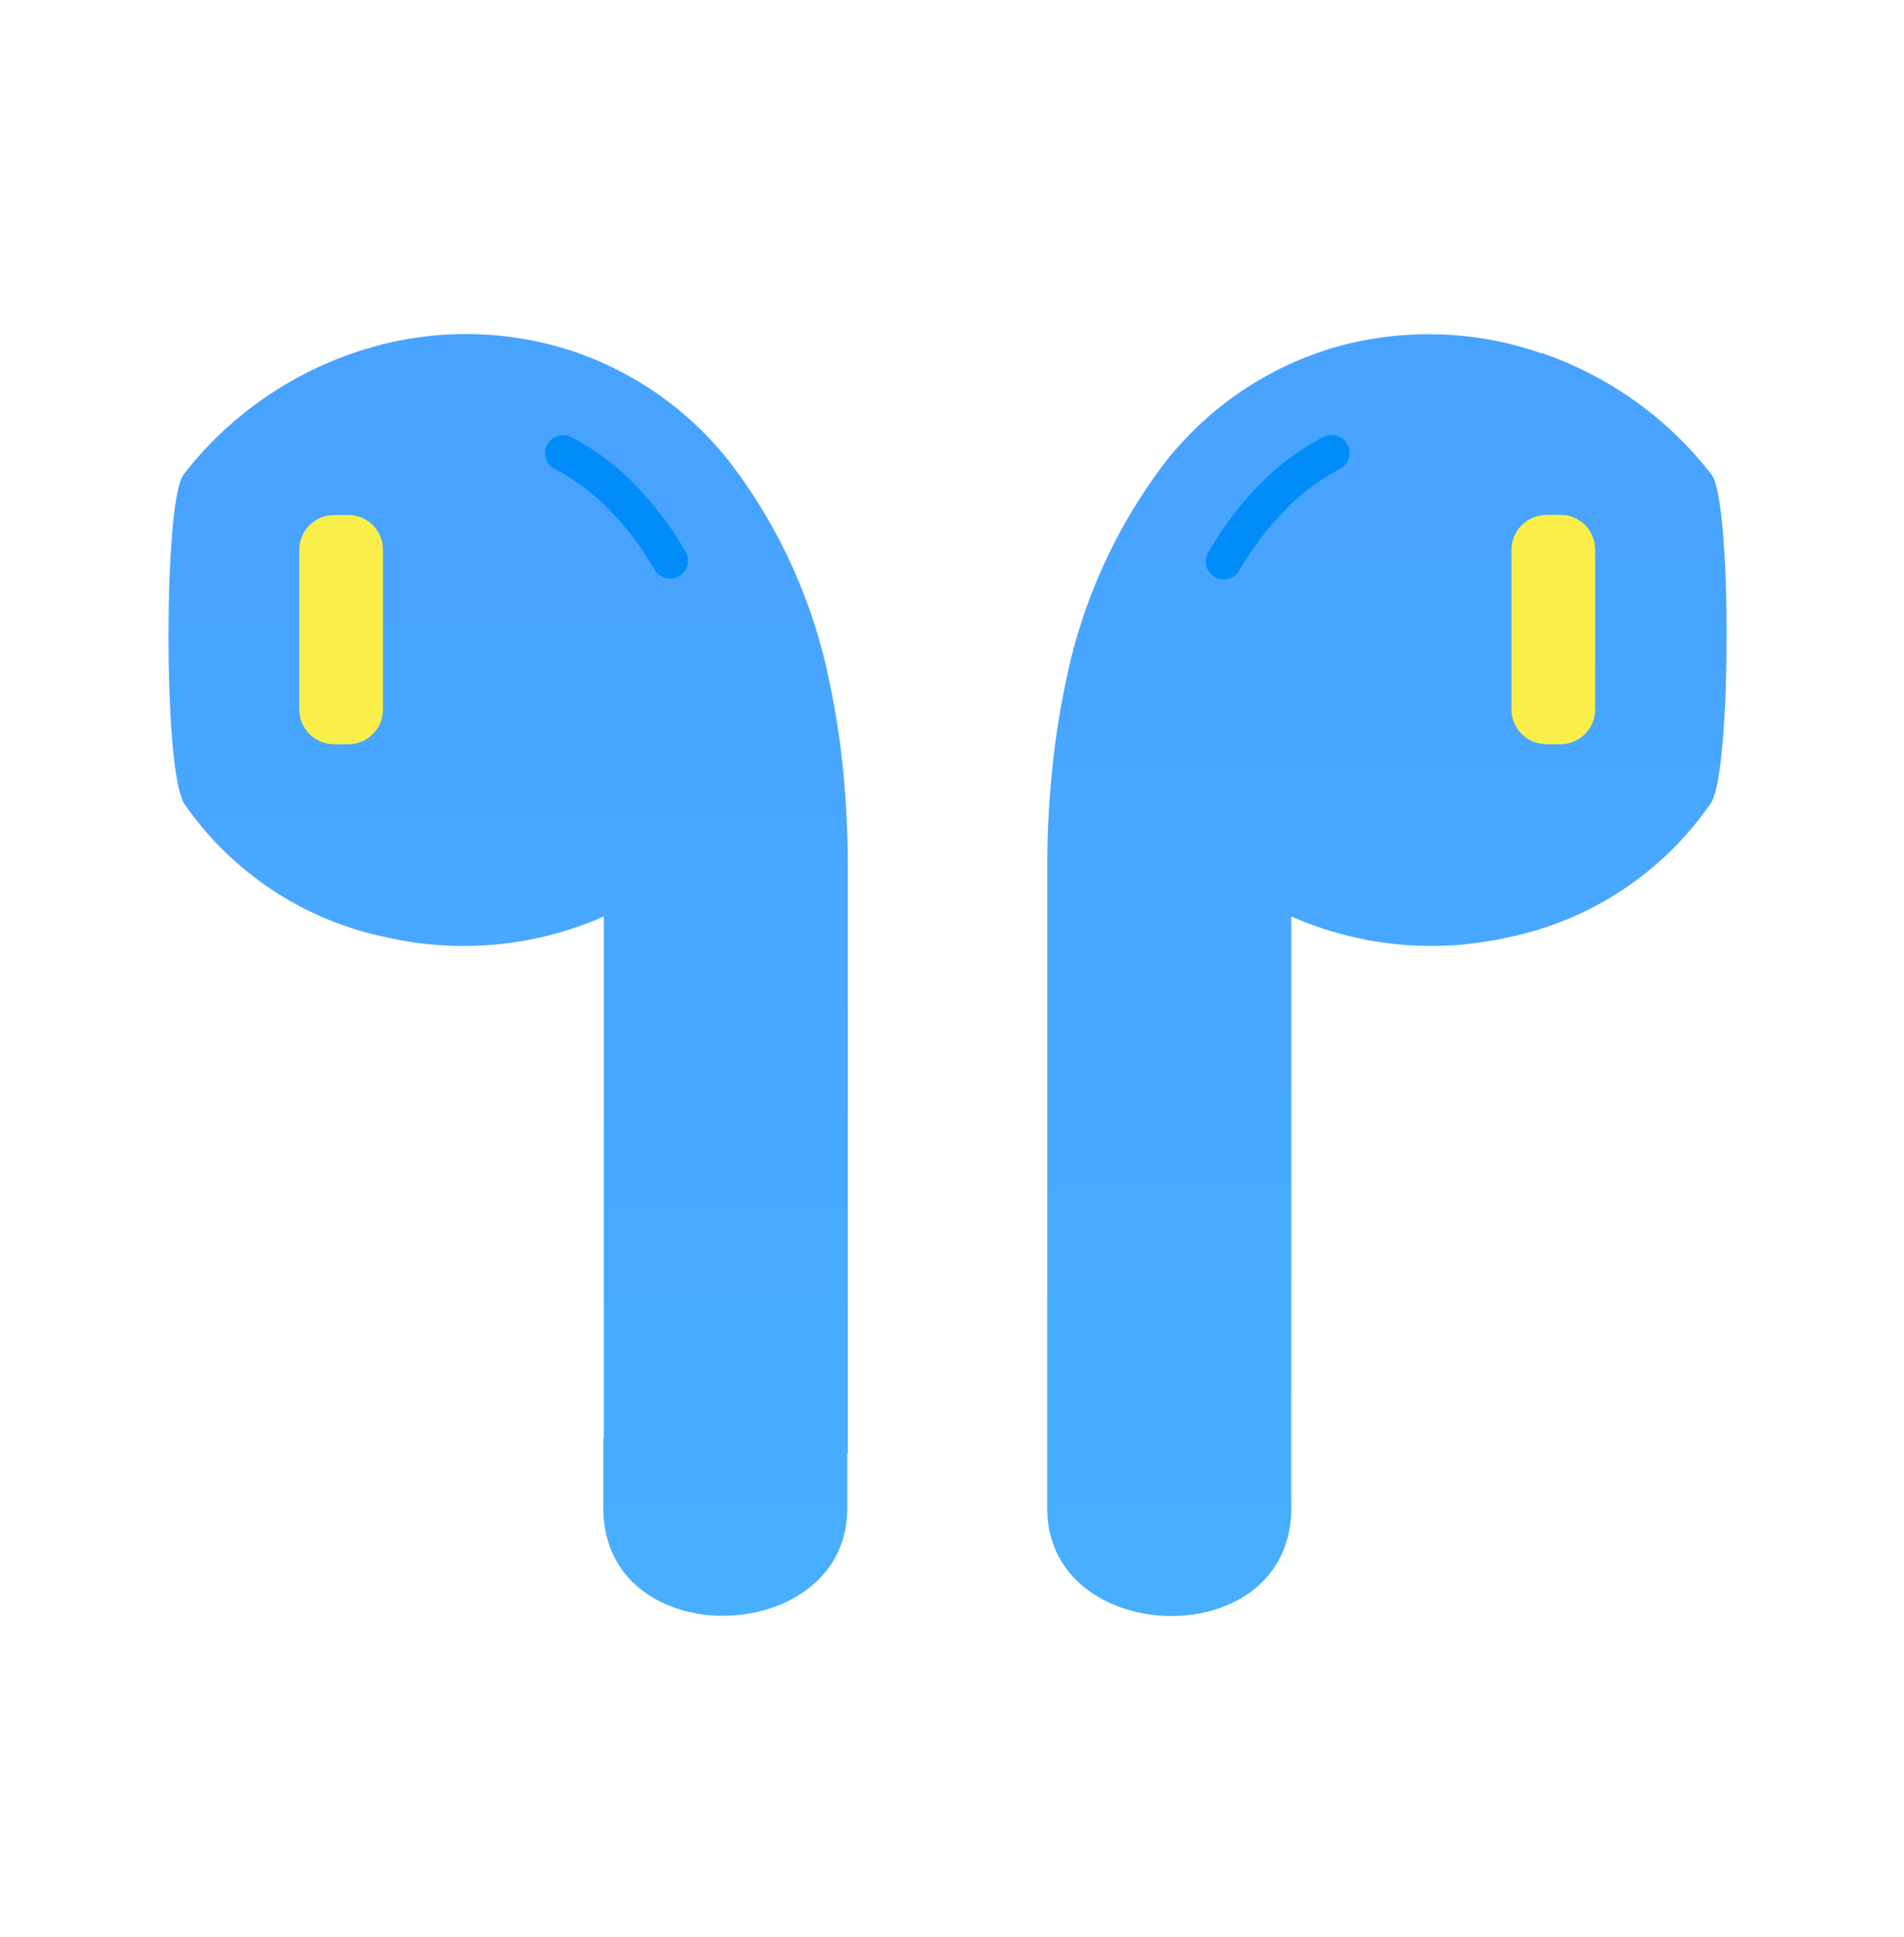<svg width="119" height="121" viewBox="0 0 119 121" fill="none" xmlns="http://www.w3.org/2000/svg">
<g clip-path="url(#clip0_8564_20502)">
<g clip-path="url(#clip1_8564_20502)">
<path d="M72.909 29.72L83.654 25.878L87.025 35.302L76.28 39.145L72.909 29.72Z" fill="#F9EE4A"/>
<path d="M89.757 33.56L100.502 29.717L103.873 39.142L100.502 45.892L95.498 48.394L93.128 42.985L89.757 33.56Z" fill="#F9EE4A"/>
<path d="M12.921 33.559L23.666 29.716L27.037 39.14L23.666 45.89L18.661 48.393L16.292 42.983L12.921 33.559Z" fill="#F9EE4A"/>
<path d="M34.346 25.879L45.21 32.423L40.778 39.781L29.914 33.237L34.346 25.879Z" fill="#008CF9"/>
<path d="M77.865 24.97L84.693 25.789L84.693 30.837L84.298 38.871L73.433 35.795L77.865 24.97Z" fill="#008CF9"/>
<path fill-rule="evenodd" clip-rule="evenodd" d="M106.968 29.641C104.247 26.13 100.559 23.493 96.358 22.053V22.077C92.228 20.633 87.754 20.489 83.537 21.663C79.254 22.891 75.474 25.452 72.748 28.976C69.662 33.047 67.549 37.772 66.573 42.787C66.207 44.537 65.936 46.306 65.762 48.084C65.576 49.938 65.454 51.887 65.454 54V89.82V90.787V94.084C65.268 103.013 80.954 103.5 80.703 93.971V90.787V89.82V57.248C84.957 59.122 89.702 59.581 94.239 58.556C99.404 57.509 103.962 54.493 106.945 50.147C107.008 50.041 107.06 49.93 107.1 49.813C107.636 48.392 107.912 44.06 107.912 39.828C107.928 35.18 107.611 30.453 106.968 29.641ZM83.725 29.3C82.483 29.947 81.356 30.794 80.385 31.803C79.244 32.946 78.261 34.235 77.461 35.637C77.153 36.175 76.469 36.364 75.93 36.055C75.391 35.747 75.203 35.063 75.511 34.524C76.403 32.958 77.497 31.511 78.762 30.227C79.915 29.039 81.255 28.044 82.728 27.287C83.285 27.016 83.956 27.244 84.231 27.799H84.238C84.506 28.352 84.278 29.023 83.725 29.3ZM99.698 44.321C99.698 45.516 98.731 46.485 97.537 46.489H96.636C95.438 46.485 94.472 45.516 94.467 44.321V34.336C94.472 33.139 95.441 32.172 96.636 32.167V32.16H97.537C98.731 32.165 99.698 33.134 99.698 34.329V44.321Z" fill="url(#paint0_linear_8564_20502)"/>
<path fill-rule="evenodd" clip-rule="evenodd" d="M52.69 48.06C52.514 46.289 52.243 44.53 51.879 42.787C50.9 37.77 48.786 33.047 45.695 28.975C42.969 25.452 39.189 22.89 34.906 21.663C30.694 20.482 26.22 20.618 22.085 22.053C17.884 23.493 14.194 26.129 11.474 29.641C10.832 30.478 10.531 35.183 10.531 39.828C10.531 44.062 10.806 48.392 11.343 49.813C11.376 49.928 11.418 50.038 11.472 50.147C14.457 54.493 19.013 57.509 24.178 58.556C28.722 59.586 33.476 59.127 37.738 57.248V89.817H37.705V93.952C37.453 103.483 53.142 103.003 52.954 94.065V90.784H52.994V53.976C52.975 51.864 52.879 49.904 52.69 48.06ZM23.938 44.323C23.938 45.518 22.971 46.487 21.777 46.492H20.876C19.679 46.487 18.712 45.518 18.707 44.323V34.338C18.712 33.141 19.681 32.174 20.876 32.17H20.883H21.784C22.976 32.179 23.936 33.148 23.936 34.338V44.323H23.938ZM42.376 36.027C41.868 36.279 41.254 36.112 40.942 35.639C40.147 34.242 39.175 32.953 38.048 31.805C37.068 30.794 35.929 29.949 34.678 29.302C34.128 29.02 33.909 28.343 34.193 27.792C34.469 27.256 35.115 27.035 35.661 27.287H35.668C37.141 28.044 38.481 29.037 39.634 30.227C40.899 31.513 41.991 32.958 42.885 34.524C43.16 35.081 42.931 35.754 42.376 36.027Z" fill="url(#paint1_linear_8564_20502)"/>
</g>
</g>
<defs>
<linearGradient id="paint0_linear_8564_20502" x1="86.681" y1="105.832" x2="86.681" y2="25.404" gradientUnits="userSpaceOnUse">
<stop offset="0.032" stop-color="#48AFFF"/>
<stop offset="1" stop-color="#48A3FF"/>
</linearGradient>
<linearGradient id="paint1_linear_8564_20502" x1="31.767" y1="105.158" x2="31.767" y2="29.935" gradientUnits="userSpaceOnUse">
<stop offset="0.032" stop-color="#48AFFF"/>
<stop offset="1" stop-color="#48A3FF"/>
</linearGradient>
<clipPath id="clip0_8564_20502">
<rect width="117.605" height="120.108" fill="white" transform="translate(0.406 0.855)"/>
</clipPath>
<clipPath id="clip1_8564_20502">
<rect width="117.605" height="120.108" fill="white" transform="translate(0.408 0.855)"/>
</clipPath>
</defs>
</svg>
